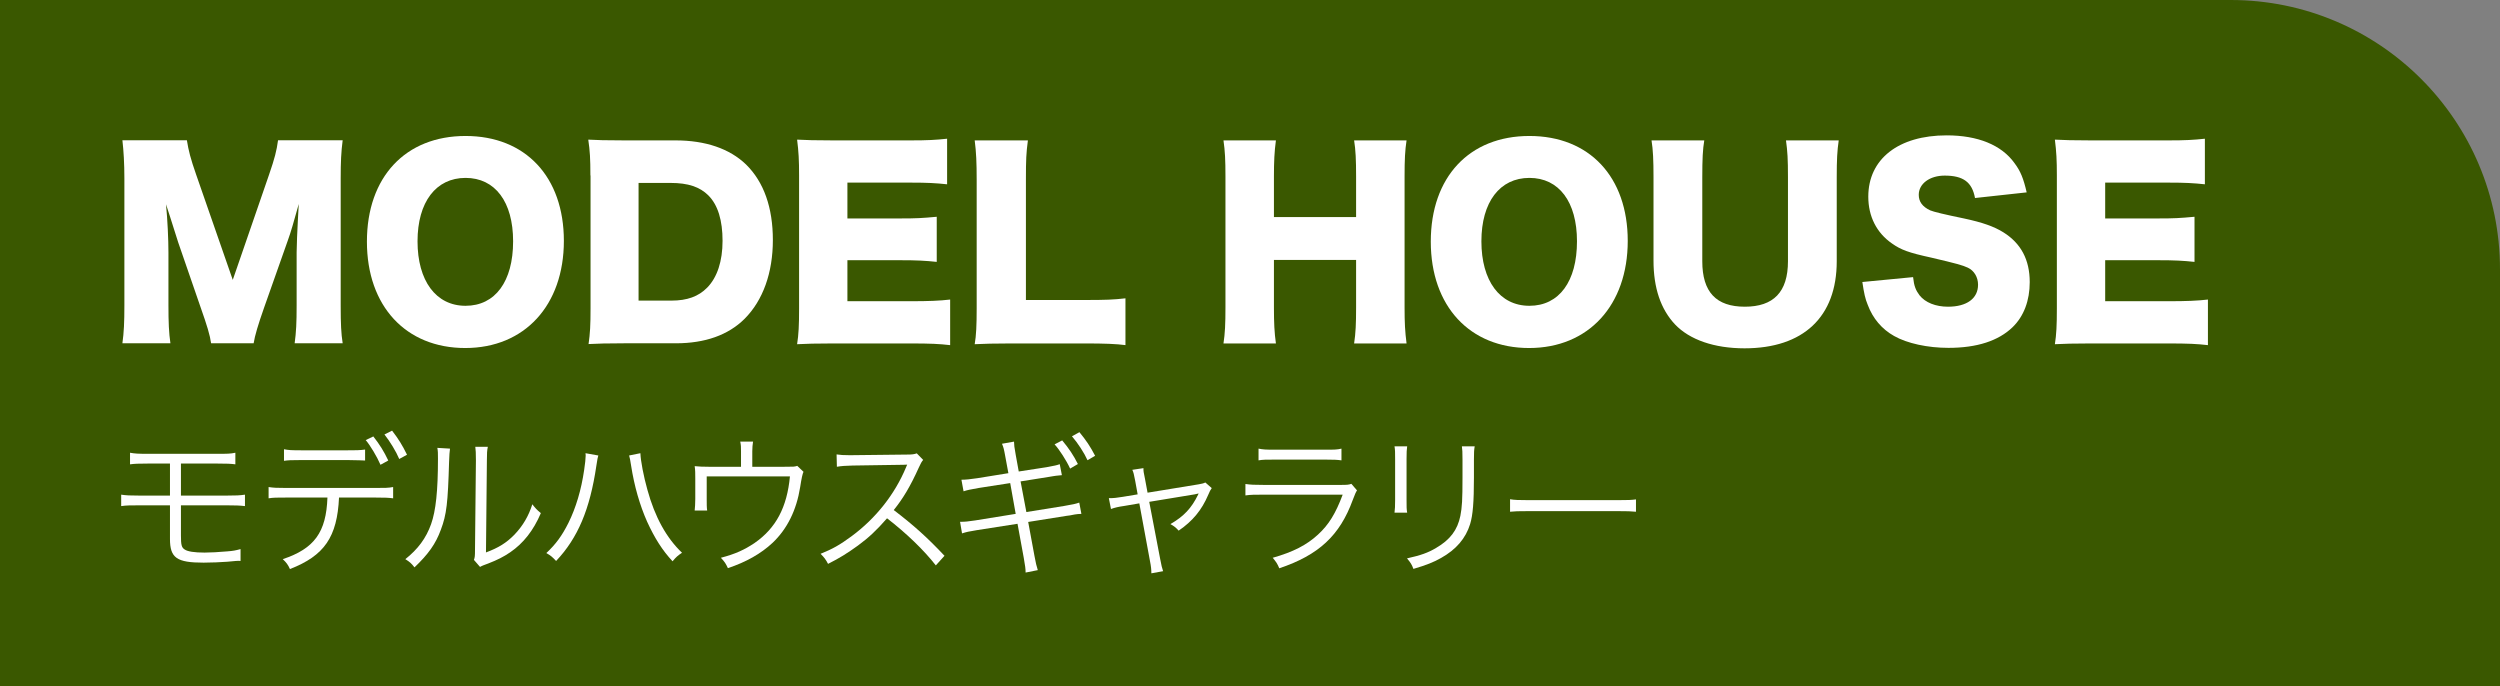 <?xml version="1.0" encoding="UTF-8"?><svg id="_レイヤー_2" xmlns="http://www.w3.org/2000/svg" width="164" height="45" viewBox="0 0 164 45"><rect x="0" y="0" width="164" height="45" fill="#808080" stroke="none"/><defs><style>.cls-1{fill:#3a5800;}.cls-1,.cls-2{stroke-width:0px;}.cls-2{fill:#fff;}</style></defs><g id="_レイヤー_1-2"><path class="cls-1" d="M.5,44.5V.5h145.83c9.47,0,17.17,7.7,17.17,17.17v26.83H.5Z"/><path class="cls-1" d="M146.33,1c9.19,0,16.67,7.48,16.67,16.67v26.33H1V1h145.33M146.33,0H0v45h164v-27.33c0-9.76-7.91-17.67-17.67-17.67h0Z"/><path class="cls-2" d="M13.85,22.53c-.08-.56-.26-1.15-.69-2.37l-1.47-4.26c-.02-.08-.5-1.57-.54-1.7q-.18-.58-.26-.8c.1,1.01.16,2.32.16,3.17v3.47c0,1.1.03,1.81.13,2.48h-3.15c.1-.72.13-1.39.13-2.48v-8.34c0-.96-.05-1.81-.13-2.5h4.23c.11.69.24,1.2.61,2.26l2.4,6.9,2.38-6.9c.37-1.07.5-1.58.59-2.26h4.24c-.1.77-.13,1.42-.13,2.5v8.34c0,1.22.03,1.84.13,2.48h-3.15c.1-.74.13-1.34.13-2.48v-3.49c0-.38.05-1.58.08-2.08q.05-.85.06-1.09c-.35,1.25-.51,1.82-.72,2.4l-1.55,4.39c-.4,1.14-.61,1.84-.69,2.35h-2.79Z"/><path class="cls-2" d="M36.99,15.8c0,4.23-2.58,7.03-6.47,7.03s-6.45-2.74-6.45-6.98,2.53-6.93,6.47-6.93,6.45,2.69,6.45,6.88ZM33.66,15.83c0-2.59-1.18-4.16-3.12-4.16s-3.15,1.58-3.15,4.16,1.2,4.23,3.15,4.23,3.12-1.6,3.12-4.23Z"/><path class="cls-2" d="M38.73,11.51c0-1.09-.03-1.62-.14-2.35.64.03,1.04.05,2.37.05h3.35c1.97,0,3.55.54,4.63,1.58,1.17,1.15,1.76,2.83,1.76,4.96s-.64,3.95-1.86,5.17c-1.07,1.06-2.59,1.6-4.5,1.6h-3.38c-1.23,0-1.68.02-2.35.05.1-.7.13-1.23.13-2.34v-8.72ZM44.04,19.72c1.04,0,1.78-.27,2.35-.85.66-.67,1.01-1.74,1.01-3.07s-.3-2.35-.93-2.98c-.56-.56-1.33-.82-2.48-.82h-2.1v7.72h2.14Z"/><path class="cls-2" d="M62.32,22.64c-.69-.08-1.26-.11-2.64-.11h-5.04c-1.22,0-1.67.02-2.35.05.1-.64.13-1.23.13-2.34v-8.74c0-.99-.03-1.55-.13-2.34.66.03,1.1.05,2.35.05h5.11c1.09,0,1.63-.03,2.38-.11v2.99c-.74-.08-1.31-.11-2.38-.11h-4.16v2.35h3.46c1.06,0,1.44-.02,2.4-.11v2.96c-.75-.08-1.3-.11-2.4-.11h-3.46v2.69h4.13c1.22,0,1.92-.03,2.61-.11v2.99Z"/><path class="cls-2" d="M66.31,22.53c-1.1,0-1.76.02-2.37.05.1-.56.13-1.26.13-2.34v-8.45c0-1.12-.03-1.81-.13-2.58h3.49c-.11.83-.13,1.28-.13,2.53v7.94h3.87c1.36,0,1.9-.02,2.66-.11v3.07c-.59-.08-1.38-.11-2.66-.11h-4.87Z"/><path class="cls-2" d="M92.27,9.21c-.1.66-.13,1.25-.13,2.37v8.58c0,1.04.03,1.58.13,2.37h-3.44c.1-.67.13-1.26.13-2.37v-3.11h-5.39v3.11c0,1.04.03,1.65.13,2.37h-3.44c.1-.66.13-1.25.13-2.37v-8.58c0-1.1-.03-1.68-.13-2.37h3.44c-.1.75-.13,1.38-.13,2.37v2.66h5.39v-2.66c0-1.1-.03-1.74-.13-2.37h3.44Z"/><path class="cls-2" d="M106.78,15.8c0,4.23-2.58,7.03-6.47,7.03s-6.45-2.74-6.45-6.98,2.53-6.93,6.47-6.93,6.45,2.69,6.45,6.88ZM103.45,15.83c0-2.59-1.18-4.16-3.12-4.16s-3.15,1.58-3.15,4.16,1.2,4.23,3.15,4.23,3.12-1.6,3.12-4.23Z"/><path class="cls-2" d="M120.62,9.21c-.1.69-.13,1.26-.13,2.42v5.51c0,3.65-2.19,5.71-6.05,5.71-1.98,0-3.6-.56-4.56-1.57-.93-.99-1.41-2.38-1.41-4.18v-5.47c0-1.1-.03-1.81-.13-2.42h3.46c-.1.59-.13,1.23-.13,2.42v5.51c0,2.02.91,2.98,2.79,2.98s2.83-.96,2.83-2.98v-5.51c0-1.2-.03-1.7-.13-2.42h3.46Z"/><path class="cls-2" d="M125.5,18.19c.06.58.18.86.42,1.18.38.48,1.06.75,1.87.75,1.23,0,1.97-.54,1.97-1.44,0-.5-.26-.93-.67-1.12-.34-.16-.74-.27-2.4-.66-1.47-.32-1.99-.51-2.58-.93-1.01-.7-1.55-1.78-1.55-3.07,0-2.47,1.98-4.02,5.14-4.02,2.03,0,3.59.62,4.45,1.82.4.53.59,1.01.8,1.92l-3.39.37c-.19-1.04-.77-1.47-1.99-1.47-.98,0-1.7.53-1.7,1.26,0,.45.24.78.75,1.02q.32.14,2.21.53c1.22.26,1.98.53,2.59.91,1.15.72,1.73,1.79,1.73,3.27,0,1.2-.38,2.23-1.12,2.95-.93.9-2.34,1.36-4.21,1.36-1.36,0-2.71-.29-3.57-.78-.8-.45-1.39-1.14-1.73-2.05-.16-.38-.24-.75-.35-1.49l3.33-.32Z"/><path class="cls-2" d="M144.83,22.64c-.69-.08-1.26-.11-2.64-.11h-5.04c-1.22,0-1.67.02-2.35.05.1-.64.13-1.23.13-2.34v-8.74c0-.99-.03-1.55-.13-2.34.66.03,1.1.05,2.35.05h5.11c1.09,0,1.63-.03,2.38-.11v2.99c-.74-.08-1.31-.11-2.38-.11h-4.16v2.35h3.46c1.06,0,1.44-.02,2.4-.11v2.96c-.75-.08-1.3-.11-2.4-.11h-3.46v2.69h4.13c1.22,0,1.92-.03,2.61-.11v2.99Z"/><path class="cls-2" d="M9.1,33.15c-.53,0-.81,0-1.15.05v-.75c.35.05.56.06,1.16.06h2.04v-2.1h-1.48c-.58,0-.84.01-1.14.05v-.76c.33.06.53.07,1.15.07h4.6c.63,0,.83,0,1.16-.07v.76c-.3-.04-.56-.05-1.15-.05h-2.42v2.1h3.04c.59,0,.81-.01,1.16-.06v.75c-.34-.04-.62-.05-1.15-.05h-3.05v1.97c0,.63.04.8.25.93.19.13.63.2,1.3.2.38,0,.93-.03,1.49-.08.39-.03.54-.06.87-.15v.78s-.09-.01-.12-.01c-.1,0-.12,0-.75.06-.37.03-1.09.06-1.55.06-1.77,0-2.21-.31-2.21-1.56v-2.2h-2.05Z"/><path class="cls-2" d="M22.24,32.64c-.12,2.59-.96,3.81-3.22,4.69-.13-.29-.23-.42-.47-.65,2.07-.69,2.85-1.76,2.93-4.04h-2.71c-.63,0-.84,0-1.15.05v-.74c.33.05.53.06,1.16.06h5.85c.64,0,.83,0,1.16-.06v.74c-.31-.04-.52-.05-1.15-.05h-2.4ZM18.63,29.47c.3.06.5.07,1.15.07h3.02c.54,0,.8,0,1.15-.05v.72c-.13-.01-.51-.02-1.14-.03h-3.04c-.69,0-.86.01-1.14.05v-.76ZM24.49,28.63c.43.55.7.99.98,1.58l-.51.28c-.23-.54-.69-1.3-.97-1.62l.5-.24ZM25.72,28.25c.43.56.67.95.98,1.58l-.51.28c-.2-.48-.6-1.14-.97-1.61l.5-.25Z"/><path class="cls-2" d="M29.52,29.43q-.04.25-.06.86c-.08,2.71-.16,3.45-.54,4.46-.34.93-.82,1.6-1.73,2.47-.2-.26-.3-.35-.6-.54.82-.65,1.36-1.37,1.69-2.3.31-.87.45-2.18.45-4.29,0-.36,0-.48-.04-.71l.83.05ZM32,29.32c-.05.24-.06.42-.06.88l-.06,6.04c.83-.31,1.34-.63,1.86-1.16.55-.57.94-1.23,1.18-2,.21.27.29.36.56.58-.49,1.15-1.15,1.98-2.01,2.57-.44.3-.84.5-1.43.73q-.18.07-.32.12c-.12.05-.14.06-.23.11l-.4-.46c.06-.17.07-.25.07-.68l.06-5.85q0-.65-.04-.89h.82Z"/><path class="cls-2" d="M39.25,29.88c-.04.13-.06.21-.13.68-.42,2.85-1.21,4.73-2.64,6.24-.26-.28-.35-.35-.64-.52.62-.58,1.03-1.14,1.45-1.98.49-.99.84-2.16,1.03-3.47.06-.4.1-.76.1-.94,0-.03,0-.09-.01-.16l.84.15ZM42.01,29.73c.02.52.21,1.51.46,2.4.49,1.79,1.25,3.16,2.27,4.13-.28.19-.38.27-.62.56-.67-.72-1.17-1.51-1.67-2.6-.48-1.08-.84-2.33-1.05-3.68-.06-.37-.08-.5-.13-.66l.74-.15Z"/><path class="cls-2" d="M51.46,30.62c.62,0,.66,0,.84-.06l.41.39q-.09.16-.22,1.01c-.24,1.51-.85,2.74-1.81,3.65-.76.71-1.73,1.26-2.93,1.66-.14-.3-.2-.4-.46-.68.95-.25,1.54-.52,2.21-.97,1.4-.97,2.13-2.34,2.32-4.37h-5.46v1.5c0,.32,0,.55.03.74h-.82c.02-.17.04-.49.04-.75v-1.35c0-.31,0-.57-.04-.81.31.03.54.04.92.04h2.12v-1.01c0-.29,0-.4-.05-.64h.84c-.03.19-.05.39-.05.63v1.02h2.11Z"/><path class="cls-2" d="M61.39,37.09c-.79-1.01-1.92-2.1-3.2-3.09-.7.8-1.19,1.26-1.91,1.79-.69.5-1.22.83-1.96,1.2-.16-.3-.24-.41-.49-.66.77-.31,1.26-.58,2.03-1.15,1.6-1.18,2.84-2.76,3.57-4.51.02-.06.03-.07.05-.12.02-.03.02-.04.03-.07-.09.01-.12.01-.24.01l-3.34.05c-.45.01-.74.03-1.03.08l-.02-.81c.27.04.45.05.79.05h.26l3.57-.04c.35,0,.47-.02.64-.08l.42.43c-.1.12-.17.24-.28.49-.56,1.24-1.03,2.03-1.65,2.8,1.31,1,2.19,1.79,3.33,3l-.57.63Z"/><path class="cls-2" d="M65.95,29.96c-.09-.5-.12-.62-.22-.85l.79-.14c.01.25.01.31.11.86l.2,1.1,1.81-.28c.59-.11.65-.12.88-.2l.14.72c-.19.02-.25.02-.39.04-.06,0-.22.04-.5.08l-1.82.29.38,2.01,2.48-.4c.59-.1.76-.14.99-.22l.14.74c-.21,0-.25.02-.44.04-.09.02-.19.04-.31.06l-.23.03-2.51.4.41,2.22c.09.49.13.65.22.94l-.8.16c0-.26-.03-.43-.12-.96l-.41-2.24-2.68.42c-.54.09-.64.11-.96.21l-.13-.76h.06c.26,0,.47-.02.93-.09l2.66-.43-.36-2.02-2.06.32c-.58.1-.76.14-1,.22l-.14-.76c.29,0,.56-.03,1.04-.1l2.04-.33-.2-1.08ZM69.68,28.89c.45.54.73.96,1.03,1.55l-.51.3c-.24-.53-.72-1.27-1.02-1.59l.5-.26ZM70.81,28.35c.45.55.7.92,1.03,1.55l-.5.29c-.21-.47-.63-1.12-1.02-1.57l.49-.27Z"/><path class="cls-2" d="M74.47,31.55c-.1-.5-.1-.52-.19-.73l.73-.11c0,.2,0,.23.11.75l.16.86,3.36-.55c.22-.04.31-.06.43-.12l.42.37c-.09.13-.13.2-.23.44-.43,1.01-1.03,1.73-1.94,2.35-.19-.21-.28-.28-.54-.43.88-.51,1.38-1.04,1.81-1.92.01-.03.02-.05.04-.09q-.11.03-.26.06l-2.98.49.72,3.76q.1.55.19.79l-.77.14c0-.24-.02-.45-.09-.8l-.7-3.79-.99.17c-.42.06-.61.11-.87.2l-.14-.71c.32,0,.51-.02.93-.09l.96-.16-.16-.88Z"/><path class="cls-2" d="M81.7,31.75c.36.05.57.06,1.17.06h5.13c.37,0,.48-.01.65-.07l.37.43c-.09.14-.11.19-.28.63-.85,2.33-2.23,3.61-4.82,4.48-.12-.29-.19-.4-.43-.69,1.34-.38,2.22-.83,2.97-1.52.71-.65,1.16-1.39,1.62-2.62h-5.22c-.53,0-.82,0-1.16.05v-.75ZM82.56,29.43c.29.06.49.07,1.05.07h3.34c.56,0,.76,0,1.05-.07v.77c-.27-.04-.51-.05-1.04-.05h-3.36c-.53,0-.77,0-1.04.05v-.77Z"/><path class="cls-2" d="M92.31,29.28c-.03.24-.04.37-.04.83v2.69c0,.48,0,.59.04.83h-.83c.03-.23.04-.44.04-.84v-2.67c0-.43,0-.6-.04-.84h.83ZM96.74,29.28c-.04.23-.05.39-.05.87v1.18c0,1.59-.07,2.47-.25,3.05-.29.94-.92,1.67-1.9,2.22-.49.28-.97.47-1.82.72-.11-.29-.17-.39-.42-.69.9-.2,1.38-.37,1.9-.68.93-.54,1.41-1.18,1.6-2.11.11-.57.14-1.03.14-2.55v-1.13c0-.52-.01-.66-.04-.88h.84Z"/><path class="cls-2" d="M99.06,32.75c.29.05.56.06,1.24.06h5.81c.74,0,.9-.01,1.21-.05v.81c-.32-.03-.55-.04-1.22-.04h-5.8c-.73,0-.94.01-1.24.04v-.82Z"/></g></svg>